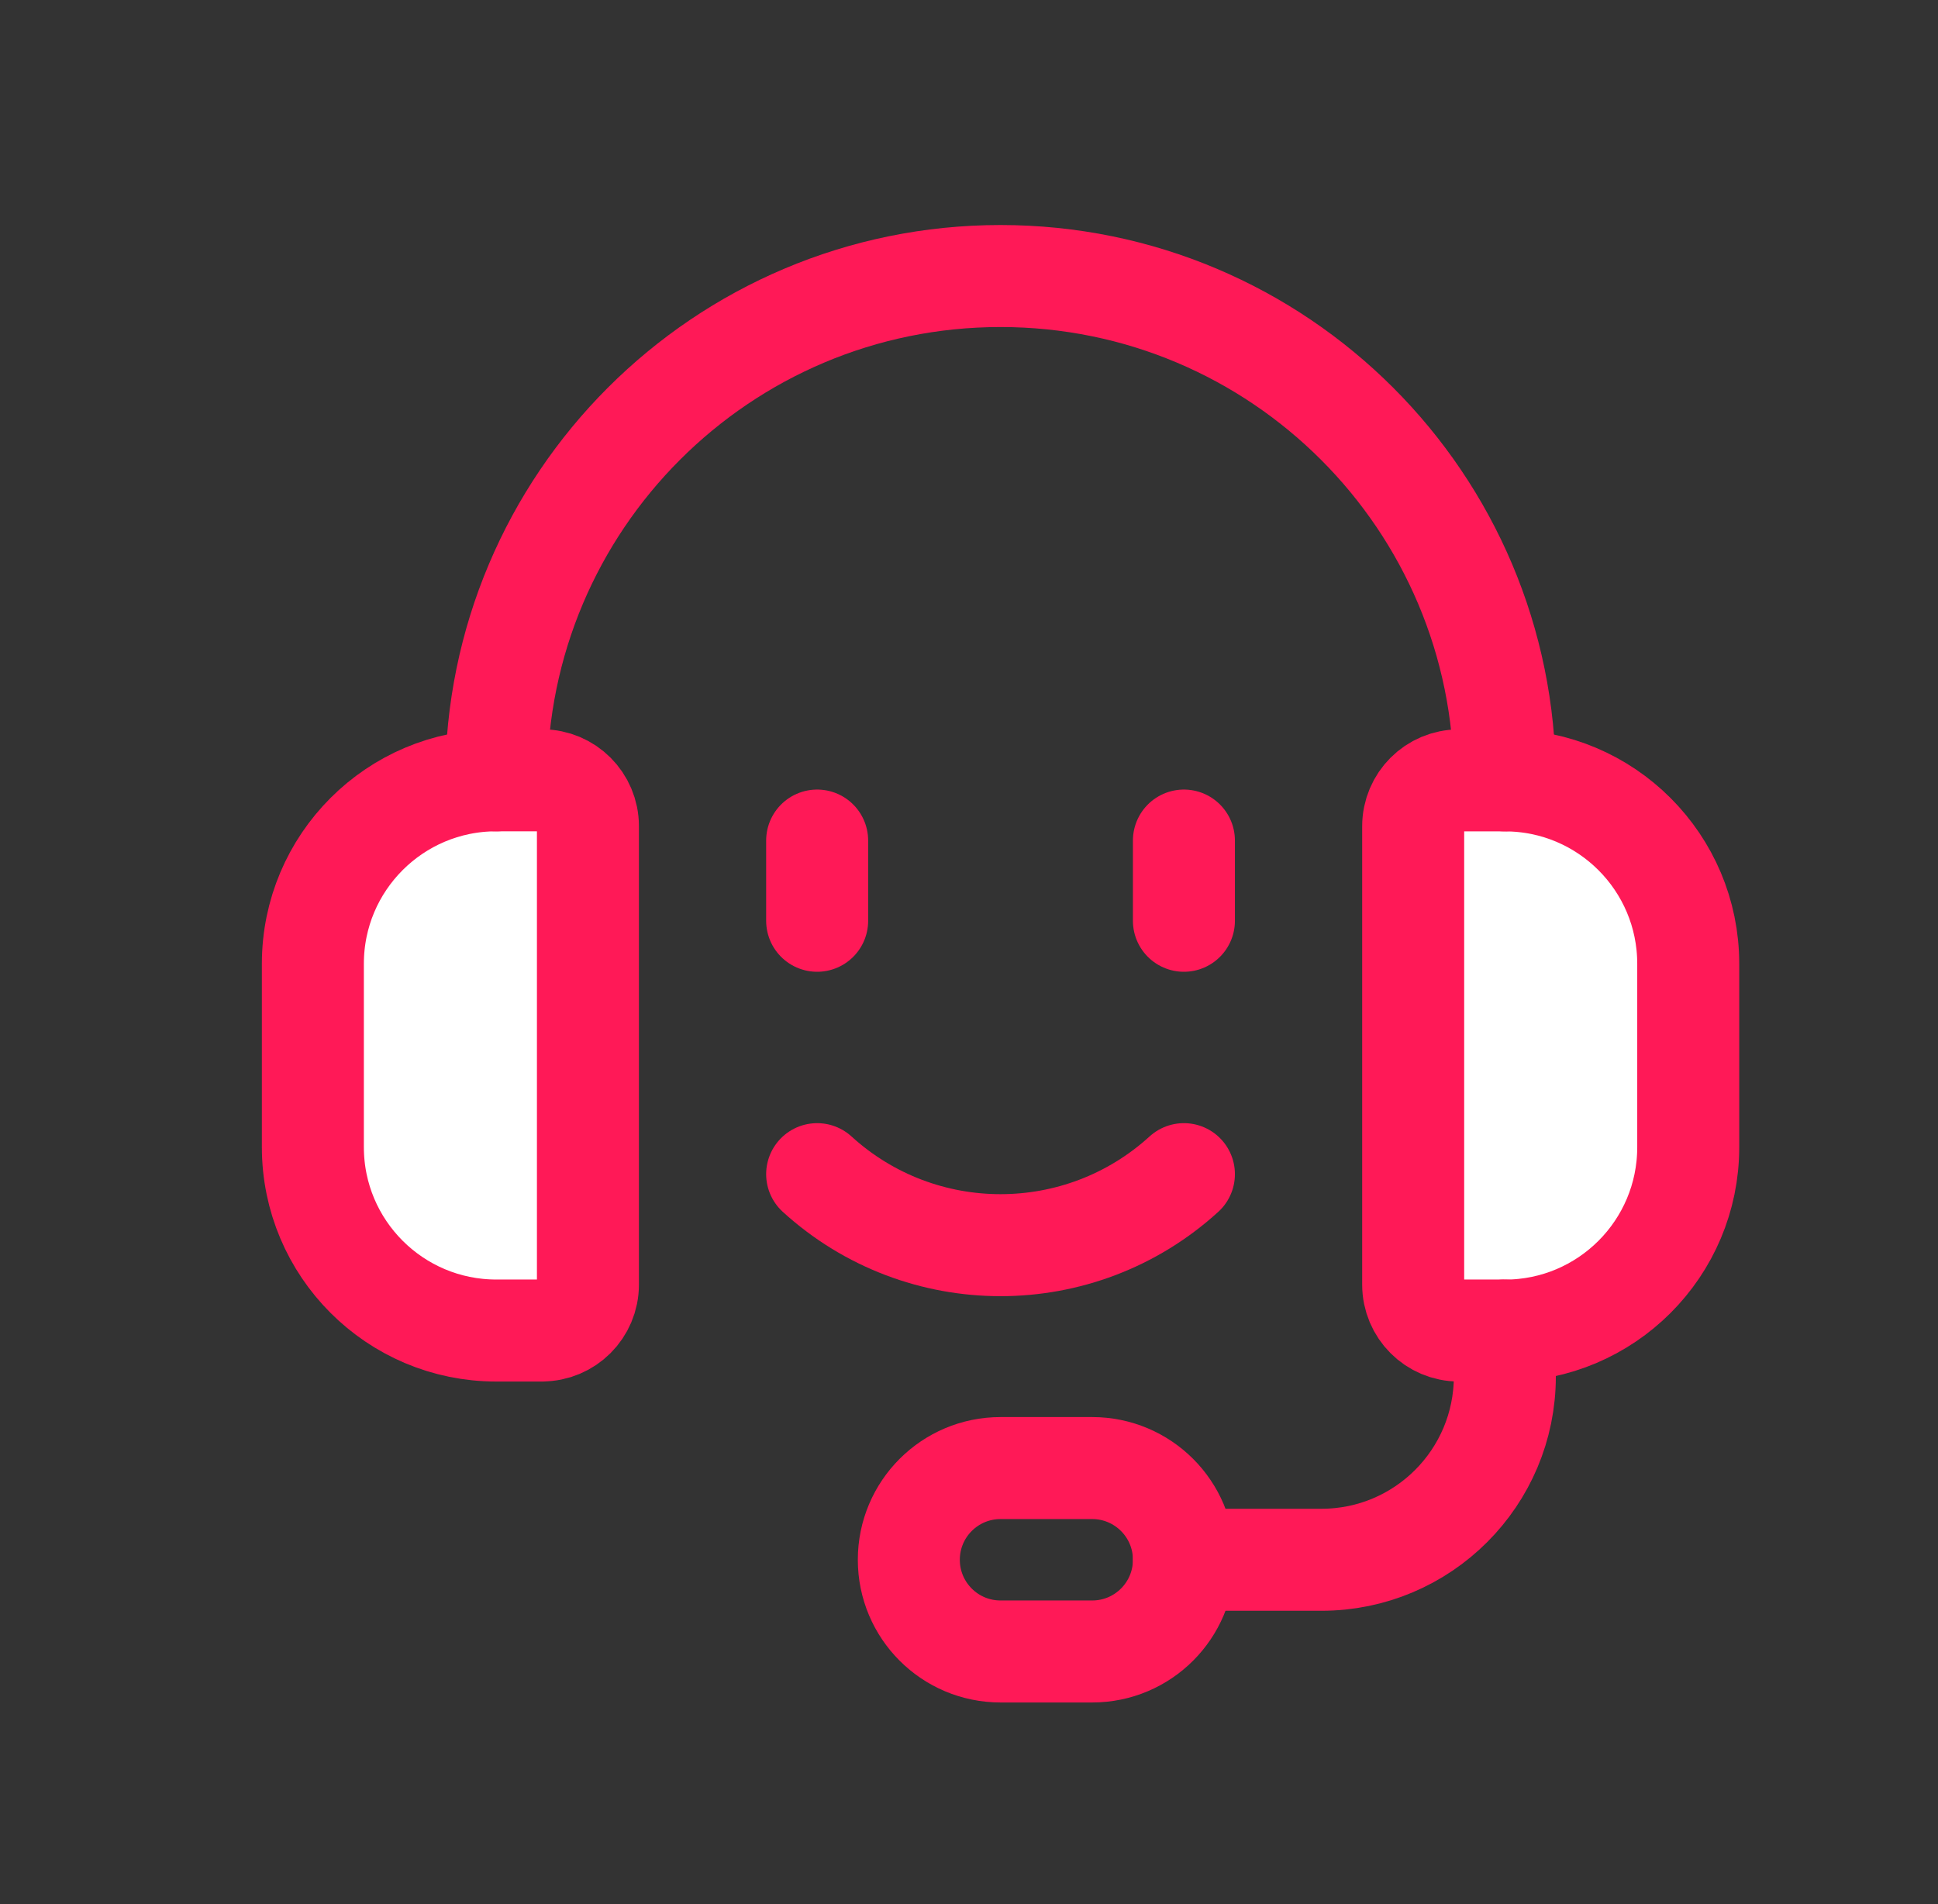 <?xml version="1.0" encoding="UTF-8"?>
<svg id="Layer_1" xmlns="http://www.w3.org/2000/svg" version="1.1" viewBox="0 0 57 56">
  <rect x="0" y="0" width="57" height="56" fill="#333333" stroke="none"/>
  <!-- Generator: Adobe Illustrator 29.2.1, SVG Export Plug-In . SVG Version: 2.1.0 Build 116)  -->
  <defs>
    <style>
      .st0 {
        fill: #fff;
      }

      .st0, .st1 {
        stroke: #ff1957;
        stroke-linecap: round;
        stroke-linejoin: round;
        stroke-width: 3px;
      }

      .st1 {
        fill: none;
      }
    </style>
  </defs>
  <path class="st0" d="M15.944,39.131h-1.348c-2.979,0-5.394-2.415-5.394-5.394h0v-5.394c0-2.979,2.415-5.394,5.394-5.394h1.348c.745,0,1.348.604,1.348,1.348h0v13.484c0,.745-.604,1.348-1.348,1.348Z"/>
  <path class="st0" d="M44.26,39.131h-1.348c-.745,0-1.348-.604-1.348-1.348v-13.484c0-.745.604-1.348,1.348-1.348h1.348c2.979,0,5.394,2.415,5.394,5.394v5.394c0,2.979-2.415,5.394-5.394,5.394h0Z"/>
  <path class="st1" d="M14.595,22.95c0-8.192,6.641-14.832,14.832-14.832h0c8.192,0,14.832,6.641,14.832,14.832h0"/>
  <path class="st1" d="M34.821,45.873h4.045c2.979,0,5.394-2.415,5.394-5.394h0v-1.348"/>
  <path class="st1" d="M32.124,48.57h-2.697c-1.489,0-2.697-1.207-2.697-2.697h0c0-1.489,1.207-2.697,2.697-2.697h2.697c1.489,0,2.697,1.207,2.697,2.697h0c0,1.489-1.207,2.697-2.697,2.697h0Z"/>
  <path class="st1" d="M24.034,34.532c3.056,2.785,7.731,2.785,10.787,0"/>
  <path class="st1" d="M24.034,24.721v2.359"/>
  <path class="st1" d="M34.821,24.721v2.359"/>
</svg>
